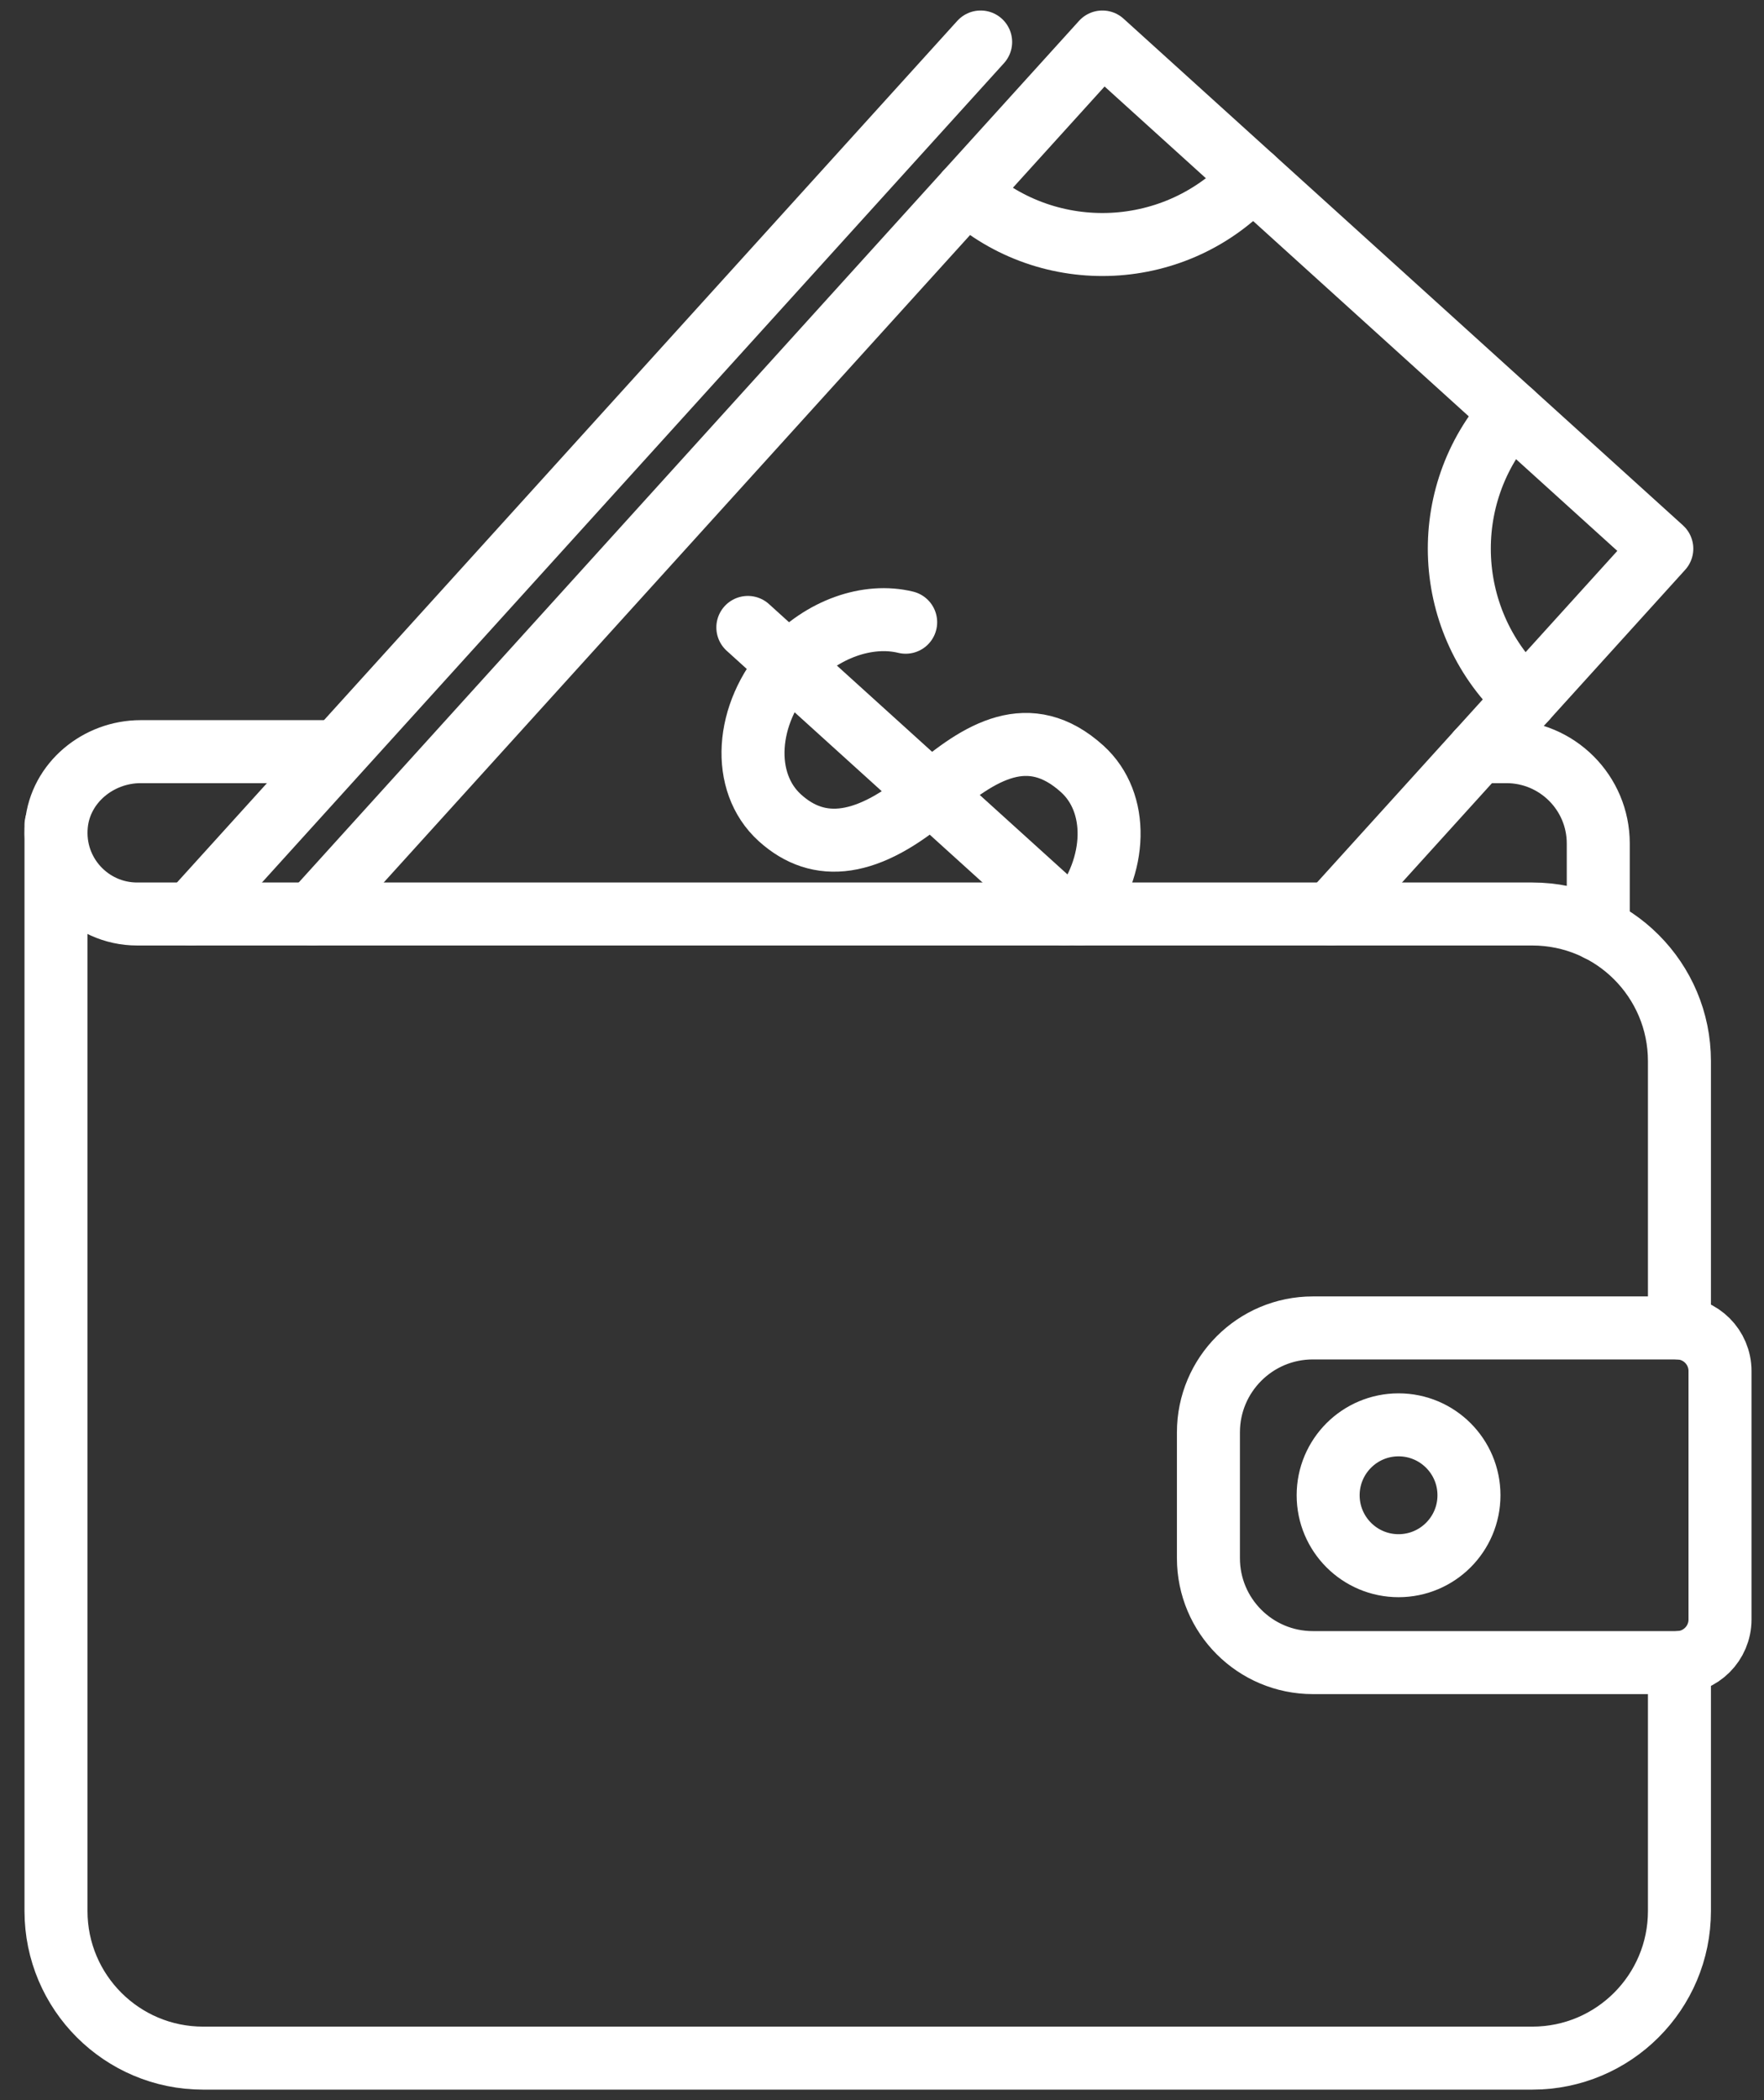 <svg xmlns="http://www.w3.org/2000/svg" xmlns:xlink="http://www.w3.org/1999/xlink" width="63px" height="75px" viewBox="0 0 63 75"><rect x="0" y="0" width="63" height="75" fill="#333333" stroke="none"/><title>0C17553B-1503-4730-92EB-B658C5E057BB</title><g id="Homepage" stroke="none" stroke-width="1" fill="none" fill-rule="evenodd" stroke-linecap="round" stroke-linejoin="round"><g id="1.1.X-/-Individual-Auctions-T10-DC-Revised-Hover-1" transform="translate(-288, -1463)" stroke="#FFFFFF" stroke-width="2.25"><g id="MODULE-3:-Payment-Info-&amp;-Terms" transform="translate(-1, 1390.5)"><g id="Group-23" transform="translate(291, 74)"><path d="M57.889,45.923 L44.888,45.923 C42.828,45.923 41.158,47.593 41.158,49.653 L41.158,54.145 C41.158,56.205 42.828,57.875 44.888,57.875 L57.889,57.875 C58.74,57.875 59.429,57.186 59.429,56.335 L59.429,47.463 C59.429,46.612 58.74,45.923 57.889,45.923 Z" id="Stroke-1"></path><path d="M50.463,51.899 C50.463,50.51 49.337,49.384 47.948,49.384 C46.559,49.384 45.434,50.51 45.434,51.899 C45.434,53.288 46.559,54.414 47.948,54.414 C49.337,54.414 50.463,53.288 50.463,51.899 Z" id="Stroke-3"></path><path d="M57.98,57.875 L57.98,66.746 C57.98,69.648 55.627,72 52.725,72 L5.254,72 C2.352,72 0,69.648 0,66.746 L0,27.957" id="Stroke-5"></path><path d="M10.009,25.343 L3.024,25.343 C1.51,25.343 0.157,26.45 0.014,27.957 C-0.151,29.686 1.204,31.141 2.899,31.141 L5.255,31.141 L52.726,31.141 C55.628,31.141 57.98,33.494 57.98,36.396 L57.98,45.924" id="Stroke-7"></path><path d="M55.081,31.7 L55.081,28.624 C55.081,26.812 53.612,25.343 51.8,25.343 L50.785,25.343" id="Stroke-9"></path><polyline id="Stroke-11" points="9.167 31.141 37.371 0 57.35 18.095 45.534 31.141"></polyline><path d="M32.517,5.361 C35.477,8.041 40.051,7.816 42.732,4.856" id="Stroke-13"></path><path d="M51.99,13.241 C49.309,16.201 49.535,20.773 52.495,23.456" id="Stroke-15"></path><path d="M36.554,31.141 C37.913,29.42 37.977,27.162 36.653,25.961 C34.752,24.241 32.992,25.336 31.253,26.833 C28.998,28.772 27.25,28.972 25.852,27.705 C24.453,26.438 24.602,23.994 26.186,22.245 C27.364,20.944 29.006,20.395 30.345,20.721" id="Stroke-17"></path><line x1="24.709" y1="20.907" x2="36.01" y2="31.142" id="Stroke-19"></line><line x1="4.819" y1="31.141" x2="33.023" y2="0" id="Stroke-21"></line></g></g></g></g></svg>